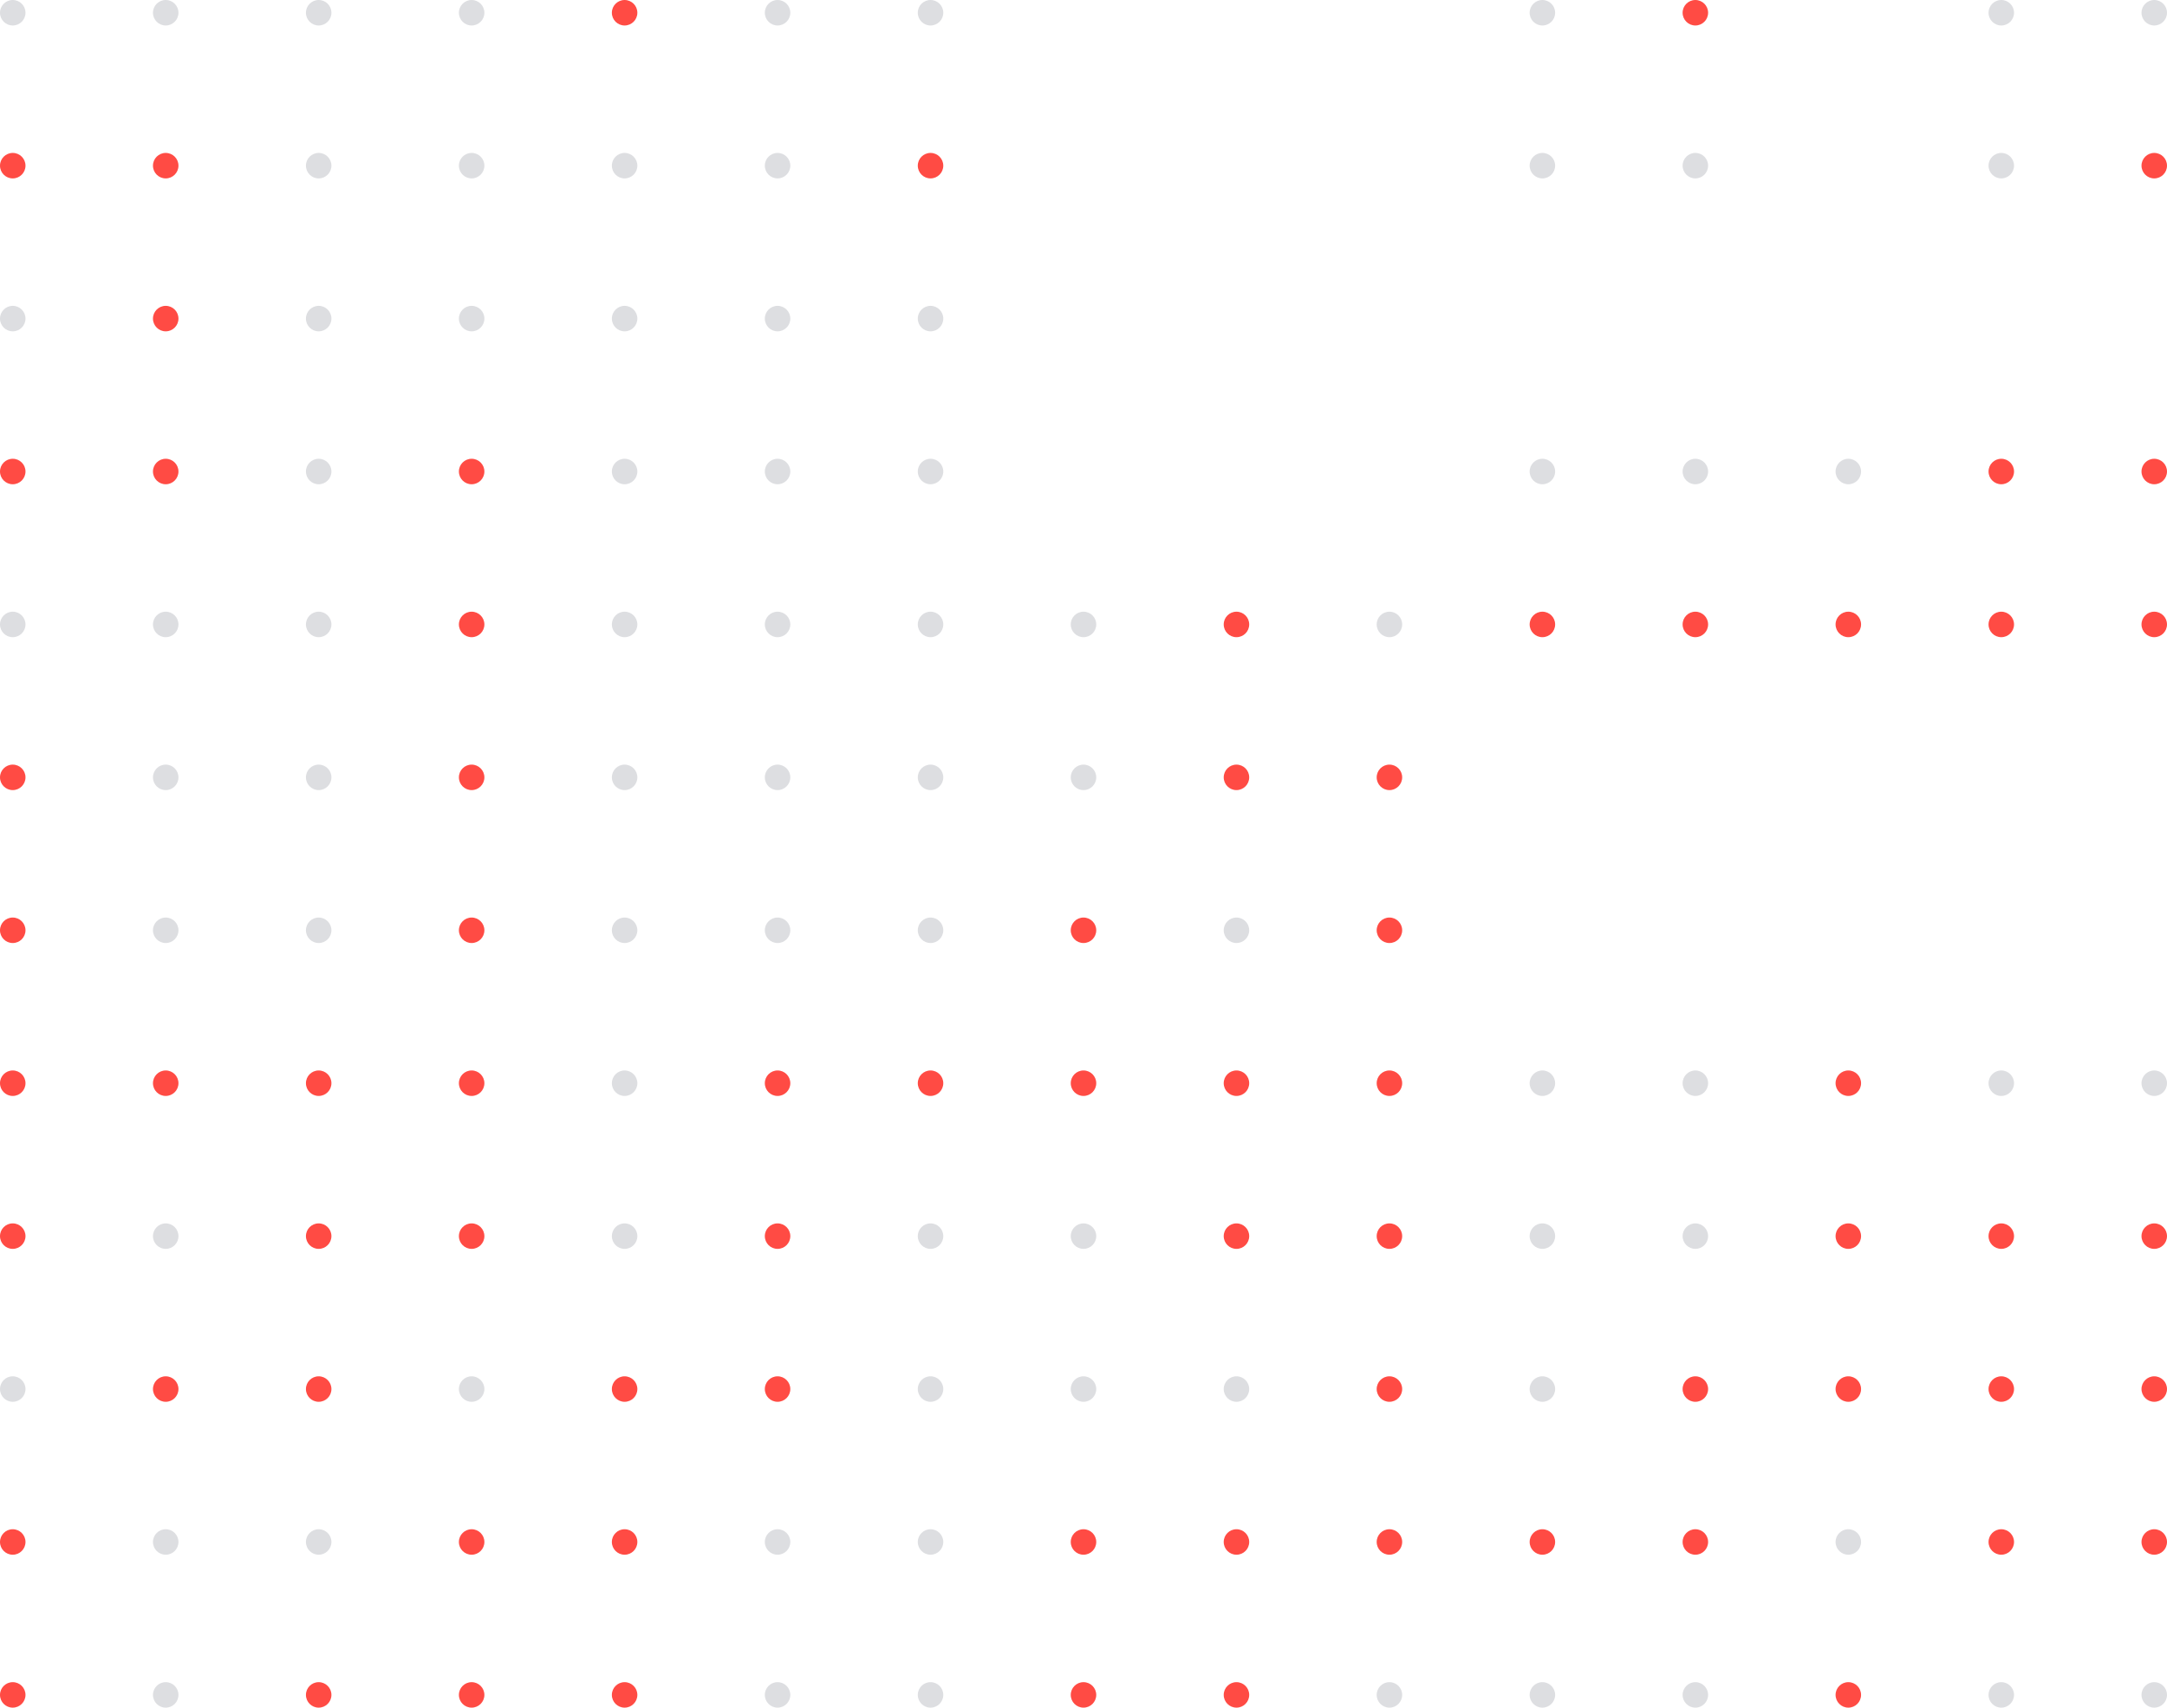 <svg width="425" height="335" viewBox="0 0 425 335" fill="none" xmlns="http://www.w3.org/2000/svg">
<circle cx="2.5" cy="2.5" r="2.5" fill="#DDDEE1"/>
<circle cx="2.5" cy="32.5" r="2.5" fill="#FF4B44"/>
<circle cx="2.5" cy="62.5" r="2.5" fill="#DDDEE1"/>
<circle cx="2.5" cy="92.5" r="2.5" fill="#FF4B44"/>
<circle cx="2.5" cy="122.5" r="2.5" fill="#DDDEE1"/>
<circle cx="2.5" cy="152.5" r="2.5" fill="#FF4B44"/>
<circle cx="2.5" cy="182.5" r="2.5" fill="#FF4B44"/>
<circle cx="2.5" cy="212.5" r="2.5" fill="#FF4B44"/>
<circle cx="2.5" cy="242.5" r="2.5" fill="#FF4B44"/>
<circle cx="2.5" cy="272.5" r="2.5" fill="#DDDEE1"/>
<circle cx="2.5" cy="302.5" r="2.5" fill="#FF4B44"/>
<circle cx="2.5" cy="332.5" r="2.5" fill="#FF4B44"/>
<circle cx="32.5" cy="2.5" r="2.5" fill="#DDDEE1"/>
<circle cx="32.5" cy="32.5" r="2.5" fill="#FF4B44"/>
<circle cx="32.5" cy="62.5" r="2.5" fill="#FF4B44"/>
<circle cx="32.5" cy="92.5" r="2.5" fill="#FF4B44"/>
<circle cx="32.5" cy="122.5" r="2.5" fill="#DDDEE1"/>
<circle cx="32.5" cy="152.5" r="2.5" fill="#DDDEE1"/>
<circle cx="32.5" cy="182.5" r="2.5" fill="#DDDEE1"/>
<circle cx="32.5" cy="212.5" r="2.5" fill="#FF4B44"/>
<circle cx="32.5" cy="242.5" r="2.5" fill="#DDDEE1"/>
<circle cx="32.5" cy="272.5" r="2.5" fill="#FF4B44"/>
<circle cx="32.5" cy="302.5" r="2.5" fill="#DDDEE1"/>
<circle cx="32.5" cy="332.5" r="2.5" fill="#DDDEE1"/>
<circle cx="62.5" cy="2.5" r="2.5" fill="#DDDEE1"/>
<circle cx="62.5" cy="32.5" r="2.5" fill="#DDDEE1"/>
<circle cx="62.5" cy="62.5" r="2.5" fill="#DDDEE1"/>
<circle cx="62.5" cy="92.5" r="2.5" fill="#DDDEE1"/>
<circle cx="62.5" cy="122.5" r="2.5" fill="#DDDEE1"/>
<circle cx="62.5" cy="152.5" r="2.5" fill="#DDDEE1"/>
<circle cx="62.5" cy="182.5" r="2.5" fill="#DDDEE1"/>
<circle cx="62.5" cy="212.5" r="2.5" fill="#FF4B44"/>
<circle cx="62.5" cy="242.5" r="2.5" fill="#FF4B44"/>
<circle cx="62.5" cy="272.5" r="2.5" fill="#FF4B44"/>
<circle cx="62.5" cy="302.5" r="2.5" fill="#DDDEE1"/>
<circle cx="62.5" cy="332.5" r="2.5" fill="#FF4B44"/>
<circle cx="92.5" cy="2.5" r="2.5" fill="#DDDEE1"/>
<circle cx="92.5" cy="32.5" r="2.5" fill="#DDDEE1"/>
<circle cx="92.5" cy="62.5" r="2.5" fill="#DDDEE1"/>
<circle cx="92.5" cy="92.5" r="2.5" fill="#FF4B44"/>
<circle cx="92.5" cy="122.5" r="2.5" fill="#FF4B44"/>
<circle cx="92.5" cy="152.5" r="2.5" fill="#FF4B44"/>
<circle cx="92.5" cy="182.5" r="2.5" fill="#FF4B44"/>
<circle cx="92.5" cy="212.5" r="2.5" fill="#FF4B44"/>
<circle cx="92.5" cy="242.5" r="2.5" fill="#FF4B44"/>
<circle cx="92.5" cy="272.5" r="2.5" fill="#DDDEE1"/>
<circle cx="92.5" cy="302.5" r="2.5" fill="#FF4B44"/>
<circle cx="92.5" cy="332.5" r="2.5" fill="#FF4B44"/>
<circle cx="122.5" cy="2.5" r="2.5" fill="#FF4B44"/>
<circle cx="122.5" cy="32.5" r="2.5" fill="#DDDEE1"/>
<circle cx="122.5" cy="62.5" r="2.5" fill="#DDDEE1"/>
<circle cx="122.5" cy="92.5" r="2.5" fill="#DDDEE1"/>
<circle cx="122.5" cy="122.5" r="2.5" fill="#DDDEE1"/>
<circle cx="122.5" cy="152.5" r="2.5" fill="#DDDEE1"/>
<circle cx="122.5" cy="182.5" r="2.5" fill="#DDDEE1"/>
<circle cx="122.5" cy="212.5" r="2.5" fill="#DDDEE1"/>
<circle cx="122.5" cy="242.5" r="2.5" fill="#DDDEE1"/>
<circle cx="122.5" cy="272.5" r="2.5" fill="#FF4B44"/>
<circle cx="122.5" cy="302.5" r="2.5" fill="#FF4B44"/>
<circle cx="122.5" cy="332.5" r="2.5" fill="#FF4B44"/>
<circle cx="152.5" cy="2.5" r="2.5" fill="#DDDEE1"/>
<circle cx="152.5" cy="32.5" r="2.5" fill="#DDDEE1"/>
<circle cx="152.5" cy="62.5" r="2.5" fill="#DDDEE1"/>
<circle cx="152.5" cy="92.5" r="2.5" fill="#DDDEE1"/>
<circle cx="152.5" cy="122.5" r="2.5" fill="#DDDEE1"/>
<circle cx="152.5" cy="152.5" r="2.5" fill="#DDDEE1"/>
<circle cx="152.5" cy="182.5" r="2.5" fill="#DDDEE1"/>
<circle cx="152.5" cy="212.5" r="2.5" fill="#FF4B44"/>
<circle cx="152.5" cy="242.5" r="2.5" fill="#FF4B44"/>
<circle cx="152.5" cy="272.5" r="2.5" fill="#FF4B44"/>
<circle cx="152.5" cy="302.5" r="2.5" fill="#DDDEE1"/>
<circle cx="152.5" cy="332.5" r="2.5" fill="#DDDEE1"/>
<circle cx="182.5" cy="2.5" r="2.5" fill="#DDDEE1"/>
<circle cx="182.5" cy="32.5" r="2.5" fill="#FF4B44"/>
<circle cx="182.5" cy="62.5" r="2.5" fill="#DDDEE1"/>
<circle cx="182.5" cy="92.5" r="2.5" fill="#DDDEE1"/>
<circle cx="182.5" cy="122.5" r="2.5" fill="#DDDEE1"/>
<circle cx="182.5" cy="152.5" r="2.5" fill="#DDDEE1"/>
<circle cx="182.5" cy="182.5" r="2.5" fill="#DDDEE1"/>
<circle cx="182.5" cy="212.5" r="2.5" fill="#FF4B44"/>
<circle cx="182.5" cy="242.5" r="2.5" fill="#DDDEE1"/>
<circle cx="182.5" cy="272.5" r="2.5" fill="#DDDEE1"/>
<circle cx="182.5" cy="302.5" r="2.5" fill="#DDDEE1"/>
<circle cx="182.5" cy="332.5" r="2.5" fill="#DDDEE1"/>
<circle cx="212.5" cy="122.5" r="2.5" fill="#DDDEE1"/>
<circle cx="212.5" cy="152.5" r="2.5" fill="#DDDEE1"/>
<circle cx="212.5" cy="182.5" r="2.5" fill="#FF4B44"/>
<circle cx="212.5" cy="212.5" r="2.5" fill="#FF4B44"/>
<circle cx="212.5" cy="242.5" r="2.5" fill="#DDDEE1"/>
<circle cx="212.5" cy="272.5" r="2.5" fill="#DDDEE1"/>
<circle cx="212.5" cy="302.5" r="2.5" fill="#FF4B44"/>
<circle cx="212.5" cy="332.5" r="2.5" fill="#FF4B44"/>
<circle cx="242.5" cy="122.5" r="2.5" fill="#FF4B44"/>
<circle cx="242.5" cy="152.5" r="2.5" fill="#FF4B44"/>
<circle cx="242.5" cy="182.5" r="2.5" fill="#DDDEE1"/>
<circle cx="242.5" cy="212.5" r="2.5" fill="#FF4B44"/>
<circle cx="242.5" cy="242.5" r="2.5" fill="#FF4B44"/>
<circle cx="242.5" cy="272.5" r="2.5" fill="#DDDEE1"/>
<circle cx="242.5" cy="302.5" r="2.5" fill="#FF4B44"/>
<circle cx="242.5" cy="332.5" r="2.5" fill="#FF4B44"/>
<circle cx="272.5" cy="122.5" r="2.5" fill="#DDDEE1"/>
<circle cx="272.5" cy="152.5" r="2.5" fill="#FF4B44"/>
<circle cx="272.5" cy="182.5" r="2.5" fill="#FF4B44"/>
<circle cx="272.5" cy="212.5" r="2.5" fill="#FF4B44"/>
<circle cx="272.5" cy="242.5" r="2.5" fill="#FF4B44"/>
<circle cx="272.5" cy="272.5" r="2.5" fill="#FF4B44"/>
<circle cx="272.5" cy="302.5" r="2.5" fill="#FF4B44"/>
<circle cx="272.5" cy="332.5" r="2.5" fill="#DDDEE1"/>
<circle cx="302.5" cy="2.5" r="2.5" fill="#DDDEE1"/>
<circle cx="302.5" cy="32.5" r="2.5" fill="#DDDEE1"/>
<circle cx="302.5" cy="92.5" r="2.5" fill="#DDDEE1"/>
<circle cx="302.5" cy="122.5" r="2.5" fill="#FF4B44"/>
<circle cx="302.5" cy="212.5" r="2.5" fill="#DDDEE1"/>
<circle cx="302.5" cy="242.5" r="2.5" fill="#DDDEE1"/>
<circle cx="302.5" cy="272.5" r="2.5" fill="#DDDEE1"/>
<circle cx="302.5" cy="302.5" r="2.5" fill="#FF4B44"/>
<circle cx="302.5" cy="332.5" r="2.5" fill="#DDDEE1"/>
<circle cx="332.5" cy="2.5" r="2.5" fill="#FF4B44"/>
<circle cx="332.5" cy="32.5" r="2.5" fill="#DDDEE1"/>
<circle cx="332.5" cy="92.5" r="2.5" fill="#DDDEE1"/>
<circle cx="332.5" cy="122.5" r="2.5" fill="#FF4B44"/>
<circle cx="332.5" cy="212.5" r="2.5" fill="#DDDEE1"/>
<circle cx="332.5" cy="242.5" r="2.5" fill="#DDDEE1"/>
<circle cx="332.5" cy="272.5" r="2.5" fill="#FF4B44"/>
<circle cx="332.5" cy="302.5" r="2.5" fill="#FF4B44"/>
<circle cx="332.5" cy="332.5" r="2.5" fill="#DDDEE1"/>
<circle cx="362.5" cy="92.5" r="2.5" fill="#DDDEE1"/>
<circle cx="362.5" cy="122.5" r="2.5" fill="#FF4B44"/>
<circle cx="362.5" cy="212.5" r="2.5" fill="#FF4B44"/>
<circle cx="362.5" cy="242.5" r="2.5" fill="#FF4B44"/>
<circle cx="362.5" cy="272.5" r="2.5" fill="#FF4B44"/>
<circle cx="362.5" cy="302.5" r="2.5" fill="#DDDEE1"/>
<circle cx="362.5" cy="332.5" r="2.5" fill="#FF4B44"/>
<circle cx="392.5" cy="2.5" r="2.5" fill="#DDDEE1"/>
<circle cx="392.5" cy="32.5" r="2.5" fill="#DDDEE1"/>
<circle cx="392.5" cy="92.5" r="2.5" fill="#FF4B44"/>
<circle cx="392.5" cy="122.5" r="2.5" fill="#FF4B44"/>
<circle cx="392.5" cy="212.5" r="2.5" fill="#DDDEE1"/>
<circle cx="392.5" cy="242.5" r="2.5" fill="#FF4B44"/>
<circle cx="392.5" cy="272.5" r="2.5" fill="#FF4B44"/>
<circle cx="392.5" cy="302.5" r="2.5" fill="#FF4B44"/>
<circle cx="392.5" cy="332.5" r="2.5" fill="#DDDEE1"/>
<circle cx="422.5" cy="2.5" r="2.5" fill="#DDDEE1"/>
<circle cx="422.5" cy="32.5" r="2.5" fill="#FF4B44"/>
<circle cx="422.5" cy="92.5" r="2.5" fill="#FF4B44"/>
<circle cx="422.5" cy="122.5" r="2.5" fill="#FF4B44"/>
<circle cx="422.5" cy="212.5" r="2.5" fill="#DDDEE1"/>
<circle cx="422.5" cy="242.5" r="2.5" fill="#FF4B44"/>
<circle cx="422.5" cy="272.5" r="2.5" fill="#FF4B44"/>
<circle cx="422.5" cy="302.5" r="2.5" fill="#FF4B44"/>
<circle cx="422.5" cy="332.5" r="2.5" fill="#DDDEE1"/>
</svg>
